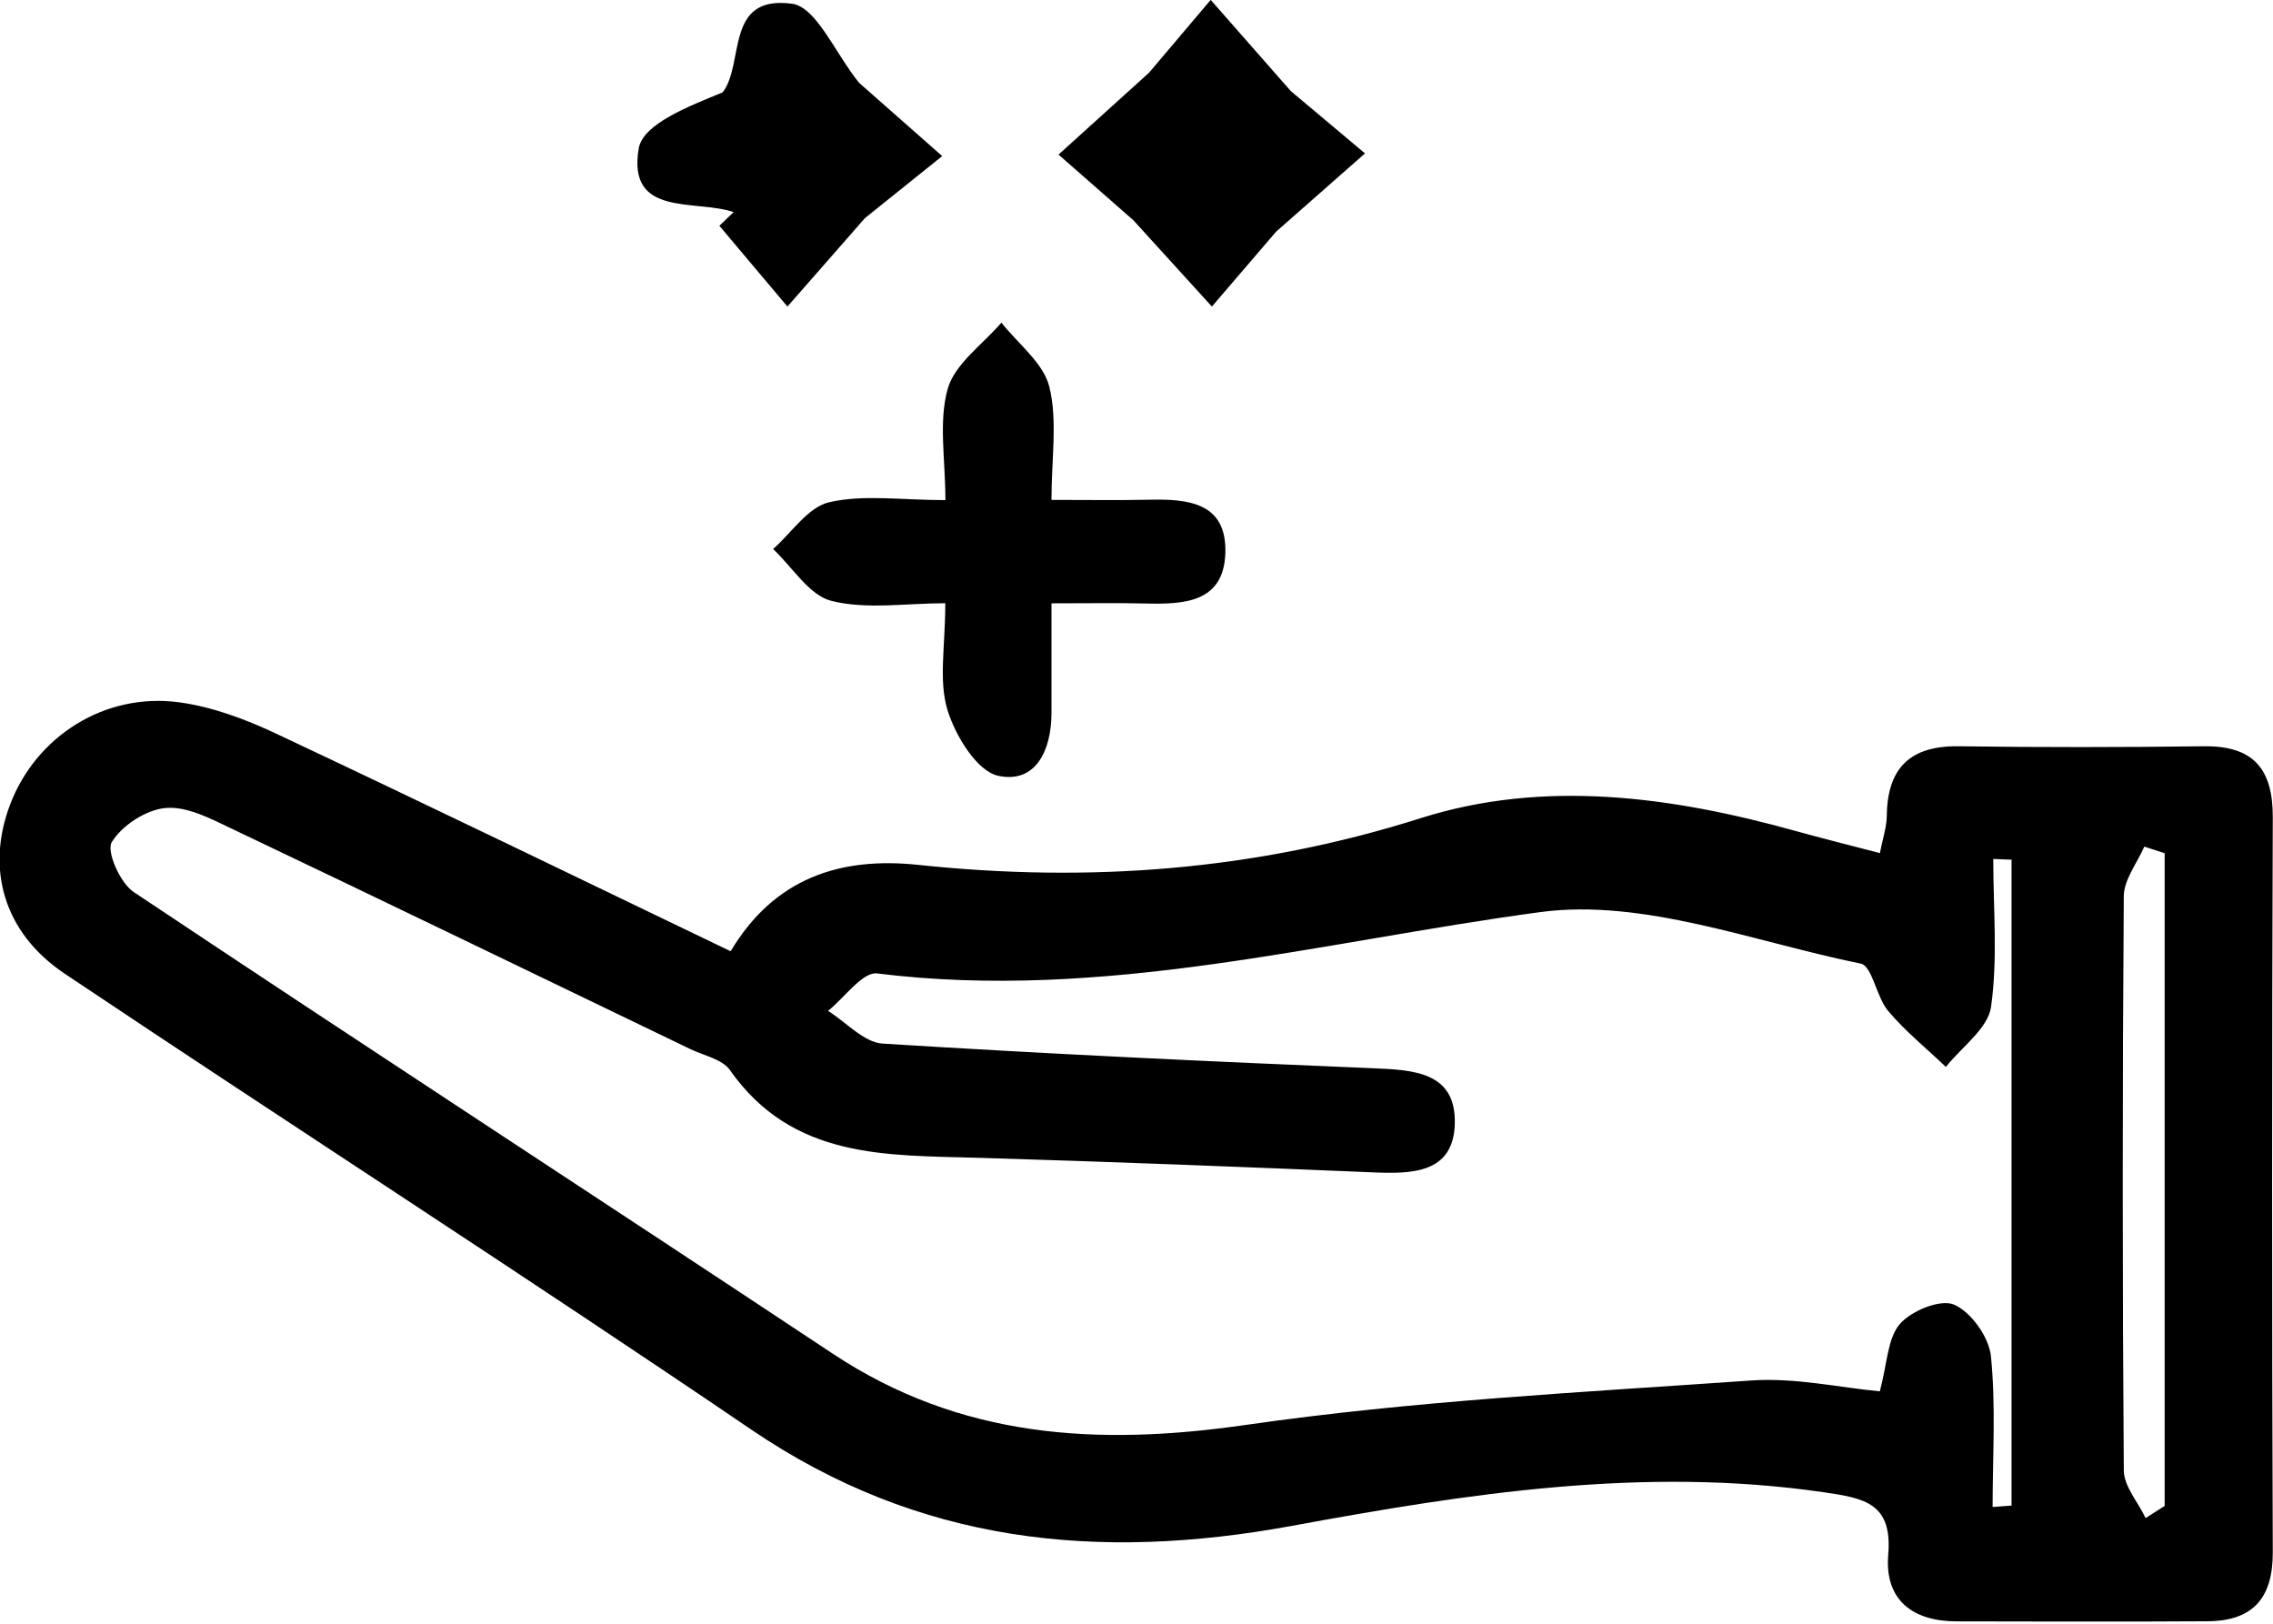 <svg width="42" height="30" viewBox="0 0 42 30" fill="none" xmlns="http://www.w3.org/2000/svg">
<g clip-path="url(#clip0_2801_4318)">
<path d="M13.504 17.57C14.306 16.229 15.518 15.824 16.975 15.98C20.123 16.313 23.194 16.085 26.249 15.117C28.53 14.394 30.885 14.715 33.175 15.352C33.669 15.489 34.167 15.613 34.737 15.762C34.787 15.496 34.862 15.283 34.864 15.067C34.876 14.178 35.307 13.773 36.201 13.788C37.71 13.809 39.219 13.807 40.727 13.788C41.634 13.778 41.999 14.202 41.996 15.1C41.979 19.626 41.979 24.154 41.996 28.68C41.999 29.525 41.63 29.947 40.798 29.954C39.251 29.964 37.701 29.959 36.153 29.956C35.338 29.956 34.823 29.556 34.89 28.732C34.972 27.772 34.457 27.681 33.693 27.57C30.372 27.086 27.104 27.597 23.875 28.191C20.276 28.852 16.975 28.514 13.882 26.413C9.685 23.56 5.413 20.814 1.196 17.99C0.061 17.23 -0.263 16.044 0.188 14.861C0.667 13.605 1.932 12.793 3.305 12.975C3.918 13.057 4.534 13.287 5.099 13.553C7.895 14.868 10.674 16.217 13.496 17.573L13.504 17.57ZM37.176 15.884C37.061 15.879 36.946 15.874 36.831 15.87C36.831 16.782 36.917 17.709 36.79 18.603C36.733 19.003 36.249 19.343 35.956 19.712C35.597 19.37 35.207 19.056 34.888 18.677C34.67 18.419 34.596 17.846 34.38 17.803C32.413 17.403 30.36 16.595 28.46 16.852C24.385 17.4 20.389 18.505 16.208 17.985C15.938 17.951 15.605 18.435 15.3 18.677C15.636 18.886 15.959 19.257 16.306 19.281C19.32 19.47 22.334 19.612 25.351 19.736C26.115 19.767 26.915 19.799 26.881 20.776C26.85 21.684 26.079 21.691 25.363 21.66C22.94 21.559 20.521 21.464 18.099 21.392C16.386 21.341 14.646 21.423 13.487 19.77C13.345 19.569 13.008 19.504 12.758 19.384C9.936 18.026 7.119 16.66 4.289 15.314C3.901 15.129 3.46 14.894 3.065 14.928C2.703 14.957 2.255 15.249 2.066 15.558C1.961 15.728 2.219 16.313 2.469 16.48C6.759 19.343 11.084 22.156 15.382 25.007C17.744 26.574 20.274 26.722 23.017 26.327C26.11 25.881 29.246 25.723 32.368 25.505C33.173 25.45 33.992 25.637 34.735 25.706C34.874 25.189 34.876 24.727 35.106 24.461C35.319 24.216 35.858 23.996 36.107 24.104C36.424 24.243 36.752 24.705 36.788 25.057C36.881 25.977 36.819 26.914 36.819 27.843C36.936 27.834 37.051 27.827 37.169 27.817V15.889L37.176 15.884ZM39.646 28.047C39.763 27.973 39.881 27.899 39.998 27.824V15.764C39.874 15.723 39.747 15.683 39.622 15.642C39.49 15.946 39.246 16.25 39.243 16.557C39.217 20.093 39.217 23.627 39.243 27.163C39.243 27.46 39.507 27.752 39.646 28.047Z" fill="black"/>
<path d="M19.426 9.236C20.131 9.236 20.675 9.245 21.221 9.233C21.942 9.216 22.67 9.276 22.642 10.216C22.613 11.14 21.87 11.167 21.161 11.15C20.648 11.138 20.138 11.147 19.429 11.147C19.429 11.866 19.429 12.52 19.429 13.174C19.429 13.852 19.144 14.482 18.447 14.334C18.051 14.25 17.649 13.589 17.505 13.11C17.342 12.566 17.467 11.936 17.467 11.145C16.734 11.145 16.012 11.265 15.363 11.102C14.951 10.999 14.642 10.477 14.285 10.144C14.628 9.842 14.93 9.37 15.322 9.279C15.955 9.133 16.645 9.24 17.469 9.24C17.469 8.488 17.34 7.793 17.512 7.182C17.644 6.72 18.159 6.363 18.504 5.961C18.813 6.354 19.283 6.708 19.39 7.149C19.544 7.774 19.429 8.464 19.429 9.236H19.426Z" fill="black"/>
<path d="M23.842 1.675C24.211 1.986 24.717 2.41 25.222 2.834C24.731 3.265 24.242 3.697 23.579 4.281C23.296 4.612 22.843 5.139 22.393 5.664C21.928 5.153 21.463 4.643 20.943 4.07C20.536 3.713 20.047 3.285 19.559 2.856C20.04 2.422 20.522 1.986 21.231 1.344C21.466 1.066 21.918 0.532 22.371 -0.002C22.805 0.491 23.241 0.987 23.842 1.672V1.675Z" fill="black"/>
<path d="M15.872 1.528C16.383 1.979 16.898 2.432 17.41 2.884C16.893 3.299 16.375 3.713 15.982 4.03C15.451 4.636 15 5.151 14.55 5.664C14.131 5.165 13.711 4.669 13.292 4.171C13.381 4.087 13.467 4.003 13.556 3.919C12.842 3.677 11.586 4.02 11.802 2.743C11.879 2.286 12.739 1.96 13.354 1.706C13.764 1.167 13.386 -0.098 14.634 0.069C15.084 0.129 15.429 0.977 15.872 1.528Z" fill="black"/>
</g>
<defs>
<clipPath id="clip0_2801_4318">
<rect width="42" height="29.959" fill="white"/>
</clipPath>
</defs>
</svg>
